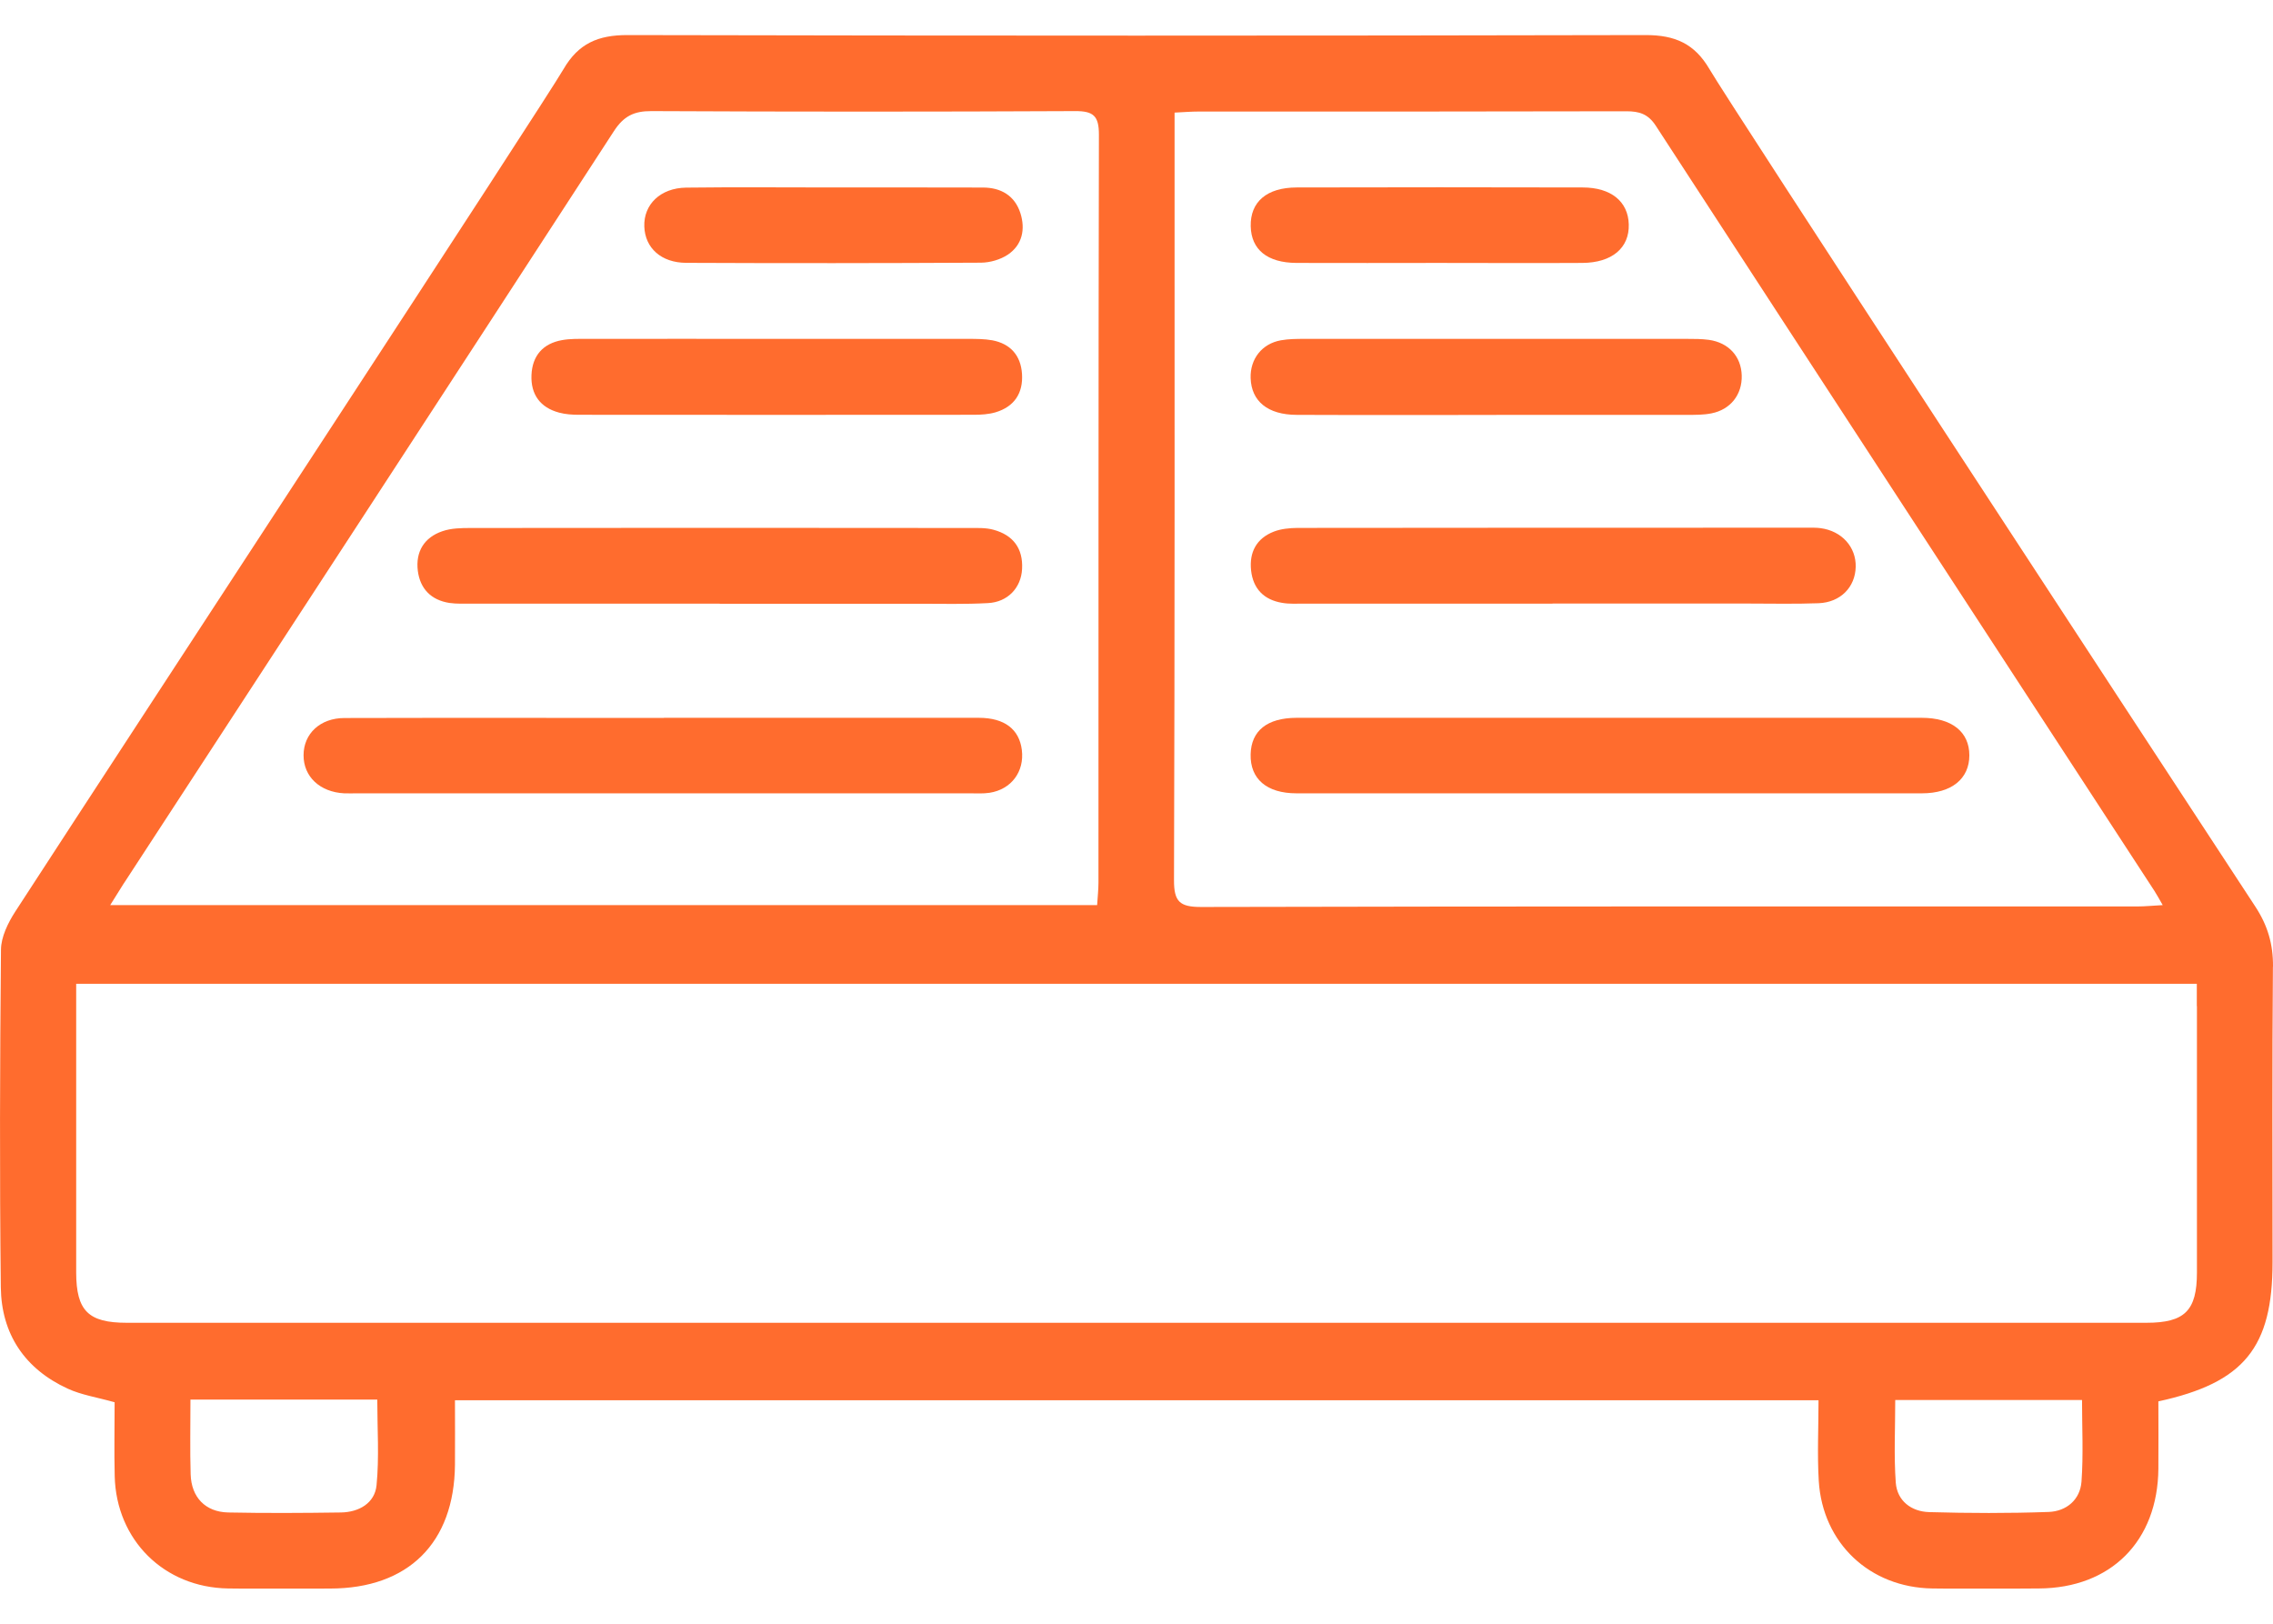 <svg width="56" height="40" viewBox="0 0 56 40" fill="none" xmlns="http://www.w3.org/2000/svg">
<g clip-path="url(#clip0_172_6198)">
<path d="M56 23.815C56.005 23.261 55.869 22.798 55.565 22.334C52.369 17.458 42.624 2.573 42.117 1.704C41.749 1.074 41.266 0.864 40.548 0.864C32.184 0.882 23.817 0.882 15.452 0.864C14.737 0.864 14.251 1.07 13.884 1.702C13.383 2.566 3.572 17.533 0.379 22.452C0.199 22.73 0.026 23.08 0.024 23.397C-0.002 26.169 -0.011 28.938 0.02 31.709C0.033 32.862 0.611 33.724 1.669 34.209C2.008 34.365 2.393 34.422 2.824 34.544C2.824 35.135 2.811 35.749 2.826 36.364C2.864 37.939 4.043 39.107 5.62 39.131C6.457 39.144 7.297 39.136 8.135 39.133C10.06 39.131 11.191 38.009 11.209 36.084C11.213 35.561 11.209 35.038 11.209 34.494H44.803C44.803 35.178 44.77 35.833 44.809 36.482C44.904 38.018 46.067 39.109 47.607 39.131C48.482 39.144 49.357 39.138 50.232 39.131C52.006 39.122 53.161 37.965 53.176 36.18C53.181 35.62 53.176 35.062 53.176 34.522C55.291 34.063 55.989 33.192 55.989 31.09C55.989 28.666 55.978 26.241 55.998 23.817L56 23.815ZM28.938 3.422V2.774C29.194 2.761 29.355 2.748 29.517 2.748C33.035 2.748 36.552 2.75 40.069 2.741C40.386 2.741 40.603 2.807 40.791 3.093C44.882 9.382 48.983 15.665 53.08 21.949C53.137 22.037 53.187 22.131 53.283 22.297C53.036 22.31 52.848 22.33 52.66 22.33C44.969 22.33 37.28 22.325 29.589 22.343C29.062 22.343 28.922 22.209 28.924 21.68C28.944 15.595 28.938 9.507 28.938 3.419V3.422ZM3.049 21.765C7.077 15.588 11.11 9.415 15.126 3.229C15.365 2.862 15.618 2.735 16.049 2.737C19.529 2.754 23.01 2.754 26.49 2.737C26.943 2.735 27.074 2.859 27.074 3.317C27.061 9.457 27.065 15.597 27.063 21.737C27.063 21.914 27.043 22.091 27.03 22.297H2.715C2.846 22.087 2.947 21.923 3.049 21.763V21.765ZM9.277 36.589C9.233 37.029 8.844 37.252 8.4 37.259C7.472 37.272 6.545 37.278 5.62 37.259C5.058 37.246 4.714 36.883 4.697 36.32C4.679 35.723 4.692 35.126 4.692 34.478H9.295C9.295 35.196 9.345 35.9 9.277 36.589ZM51.282 36.498C51.249 36.946 50.91 37.23 50.473 37.246C49.493 37.281 48.511 37.278 47.528 37.25C47.091 37.237 46.739 36.974 46.706 36.522C46.658 35.859 46.693 35.189 46.693 34.489H51.295C51.295 35.17 51.33 35.837 51.282 36.498ZM54.126 24.786C54.126 26.974 54.126 29.161 54.126 31.348C54.126 32.289 53.824 32.586 52.881 32.586C36.294 32.586 19.709 32.586 3.122 32.586C2.177 32.586 1.879 32.291 1.877 31.348C1.875 29.161 1.877 26.974 1.877 24.786V24.235H54.123V24.786H54.126Z" fill="#FF6C2E"/>
<path d="M39.699 17.683C42.25 17.683 44.8 17.683 47.349 17.683C48.086 17.683 48.519 18.029 48.519 18.607C48.519 19.184 48.082 19.543 47.351 19.543C42.215 19.543 37.077 19.545 31.941 19.543C31.206 19.543 30.797 19.186 30.812 18.583C30.825 18.003 31.217 17.686 31.939 17.683C34.524 17.681 37.112 17.683 39.697 17.683H39.699Z" fill="#FF6C2E"/>
<path d="M38.249 14.87C36.211 14.87 34.172 14.87 32.133 14.87C31.952 14.87 31.766 14.882 31.589 14.851C31.142 14.777 30.873 14.507 30.823 14.052C30.775 13.604 30.956 13.263 31.381 13.097C31.56 13.027 31.77 13.007 31.967 13.005C36.154 13 40.34 13 44.527 13C44.636 13 44.746 12.996 44.855 13.011C45.378 13.081 45.732 13.477 45.719 13.967C45.706 14.466 45.345 14.838 44.805 14.86C44.223 14.882 43.641 14.868 43.057 14.868C41.456 14.868 39.853 14.868 38.251 14.868L38.249 14.87Z" fill="#FF6C2E"/>
<path d="M36.865 10.222C35.226 10.222 33.586 10.227 31.947 10.22C31.232 10.218 30.83 9.883 30.812 9.314C30.797 8.844 31.09 8.466 31.558 8.383C31.753 8.348 31.956 8.348 32.157 8.348C35.29 8.348 38.422 8.348 41.557 8.348C41.738 8.348 41.922 8.348 42.101 8.372C42.589 8.44 42.898 8.781 42.911 9.249C42.924 9.717 42.639 10.089 42.165 10.183C41.97 10.222 41.767 10.22 41.568 10.22C40.001 10.222 38.435 10.22 36.869 10.22L36.865 10.222Z" fill="#FF6C2E"/>
<path d="M35.434 6.477C34.27 6.477 33.105 6.482 31.941 6.477C31.221 6.473 30.827 6.149 30.814 5.574C30.801 4.975 31.206 4.62 31.947 4.618C34.294 4.612 36.642 4.612 38.991 4.618C39.693 4.618 40.113 4.966 40.128 5.526C40.146 6.106 39.715 6.473 38.984 6.477C37.801 6.484 36.617 6.477 35.436 6.477H35.434Z" fill="#FF6C2E"/>
<path d="M16.358 17.683C18.943 17.683 21.531 17.681 24.116 17.683C24.749 17.683 25.112 17.966 25.175 18.475C25.241 19.007 24.917 19.447 24.379 19.53C24.219 19.554 24.051 19.543 23.889 19.543C18.862 19.543 13.834 19.543 8.807 19.543C8.697 19.543 8.588 19.547 8.479 19.543C7.881 19.512 7.477 19.132 7.479 18.604C7.479 18.075 7.888 17.688 8.487 17.688C11.11 17.681 13.733 17.686 16.355 17.686L16.358 17.683Z" fill="#FF6C2E"/>
<path d="M17.733 14.87C15.694 14.87 13.656 14.87 11.617 14.87C11.436 14.87 11.25 14.879 11.072 14.853C10.622 14.783 10.351 14.505 10.294 14.063C10.235 13.593 10.449 13.239 10.9 13.086C11.116 13.011 11.363 13.007 11.598 13.007C15.692 13.002 19.789 13.002 23.884 13.007C24.083 13.007 24.291 12.998 24.479 13.051C24.96 13.182 25.208 13.51 25.181 14.017C25.157 14.481 24.827 14.833 24.339 14.857C23.777 14.888 23.21 14.873 22.646 14.873C21.008 14.873 19.369 14.873 17.731 14.873L17.733 14.87Z" fill="#FF6C2E"/>
<path d="M19.149 8.348C20.715 8.348 22.281 8.348 23.847 8.348C24.046 8.348 24.252 8.348 24.447 8.383C24.895 8.468 25.149 8.757 25.179 9.209C25.21 9.686 24.989 10.019 24.527 10.157C24.357 10.207 24.169 10.218 23.989 10.218C20.748 10.222 17.506 10.22 14.262 10.218C14.1 10.218 13.932 10.207 13.776 10.165C13.31 10.041 13.074 9.717 13.094 9.24C13.114 8.763 13.376 8.461 13.851 8.378C14.045 8.343 14.249 8.348 14.45 8.348C16.016 8.345 17.582 8.348 19.149 8.348Z" fill="#FF6C2E"/>
<path d="M20.505 4.618C21.743 4.618 22.979 4.616 24.217 4.62C24.659 4.62 25.002 4.819 25.14 5.252C25.265 5.646 25.188 6.033 24.829 6.274C24.646 6.396 24.392 6.469 24.169 6.471C21.75 6.484 19.328 6.486 16.909 6.475C16.288 6.473 15.892 6.108 15.874 5.581C15.854 5.04 16.268 4.631 16.904 4.622C18.105 4.607 19.306 4.618 20.507 4.618H20.505Z" fill="#FF6C2E"/>
</g>
<defs>
<clipPath id="clip0_172_6198">
<rect width="56" height="38.271" fill="white" transform="translate(0 0.864)"/>
</clipPath>
</defs>
</svg>
